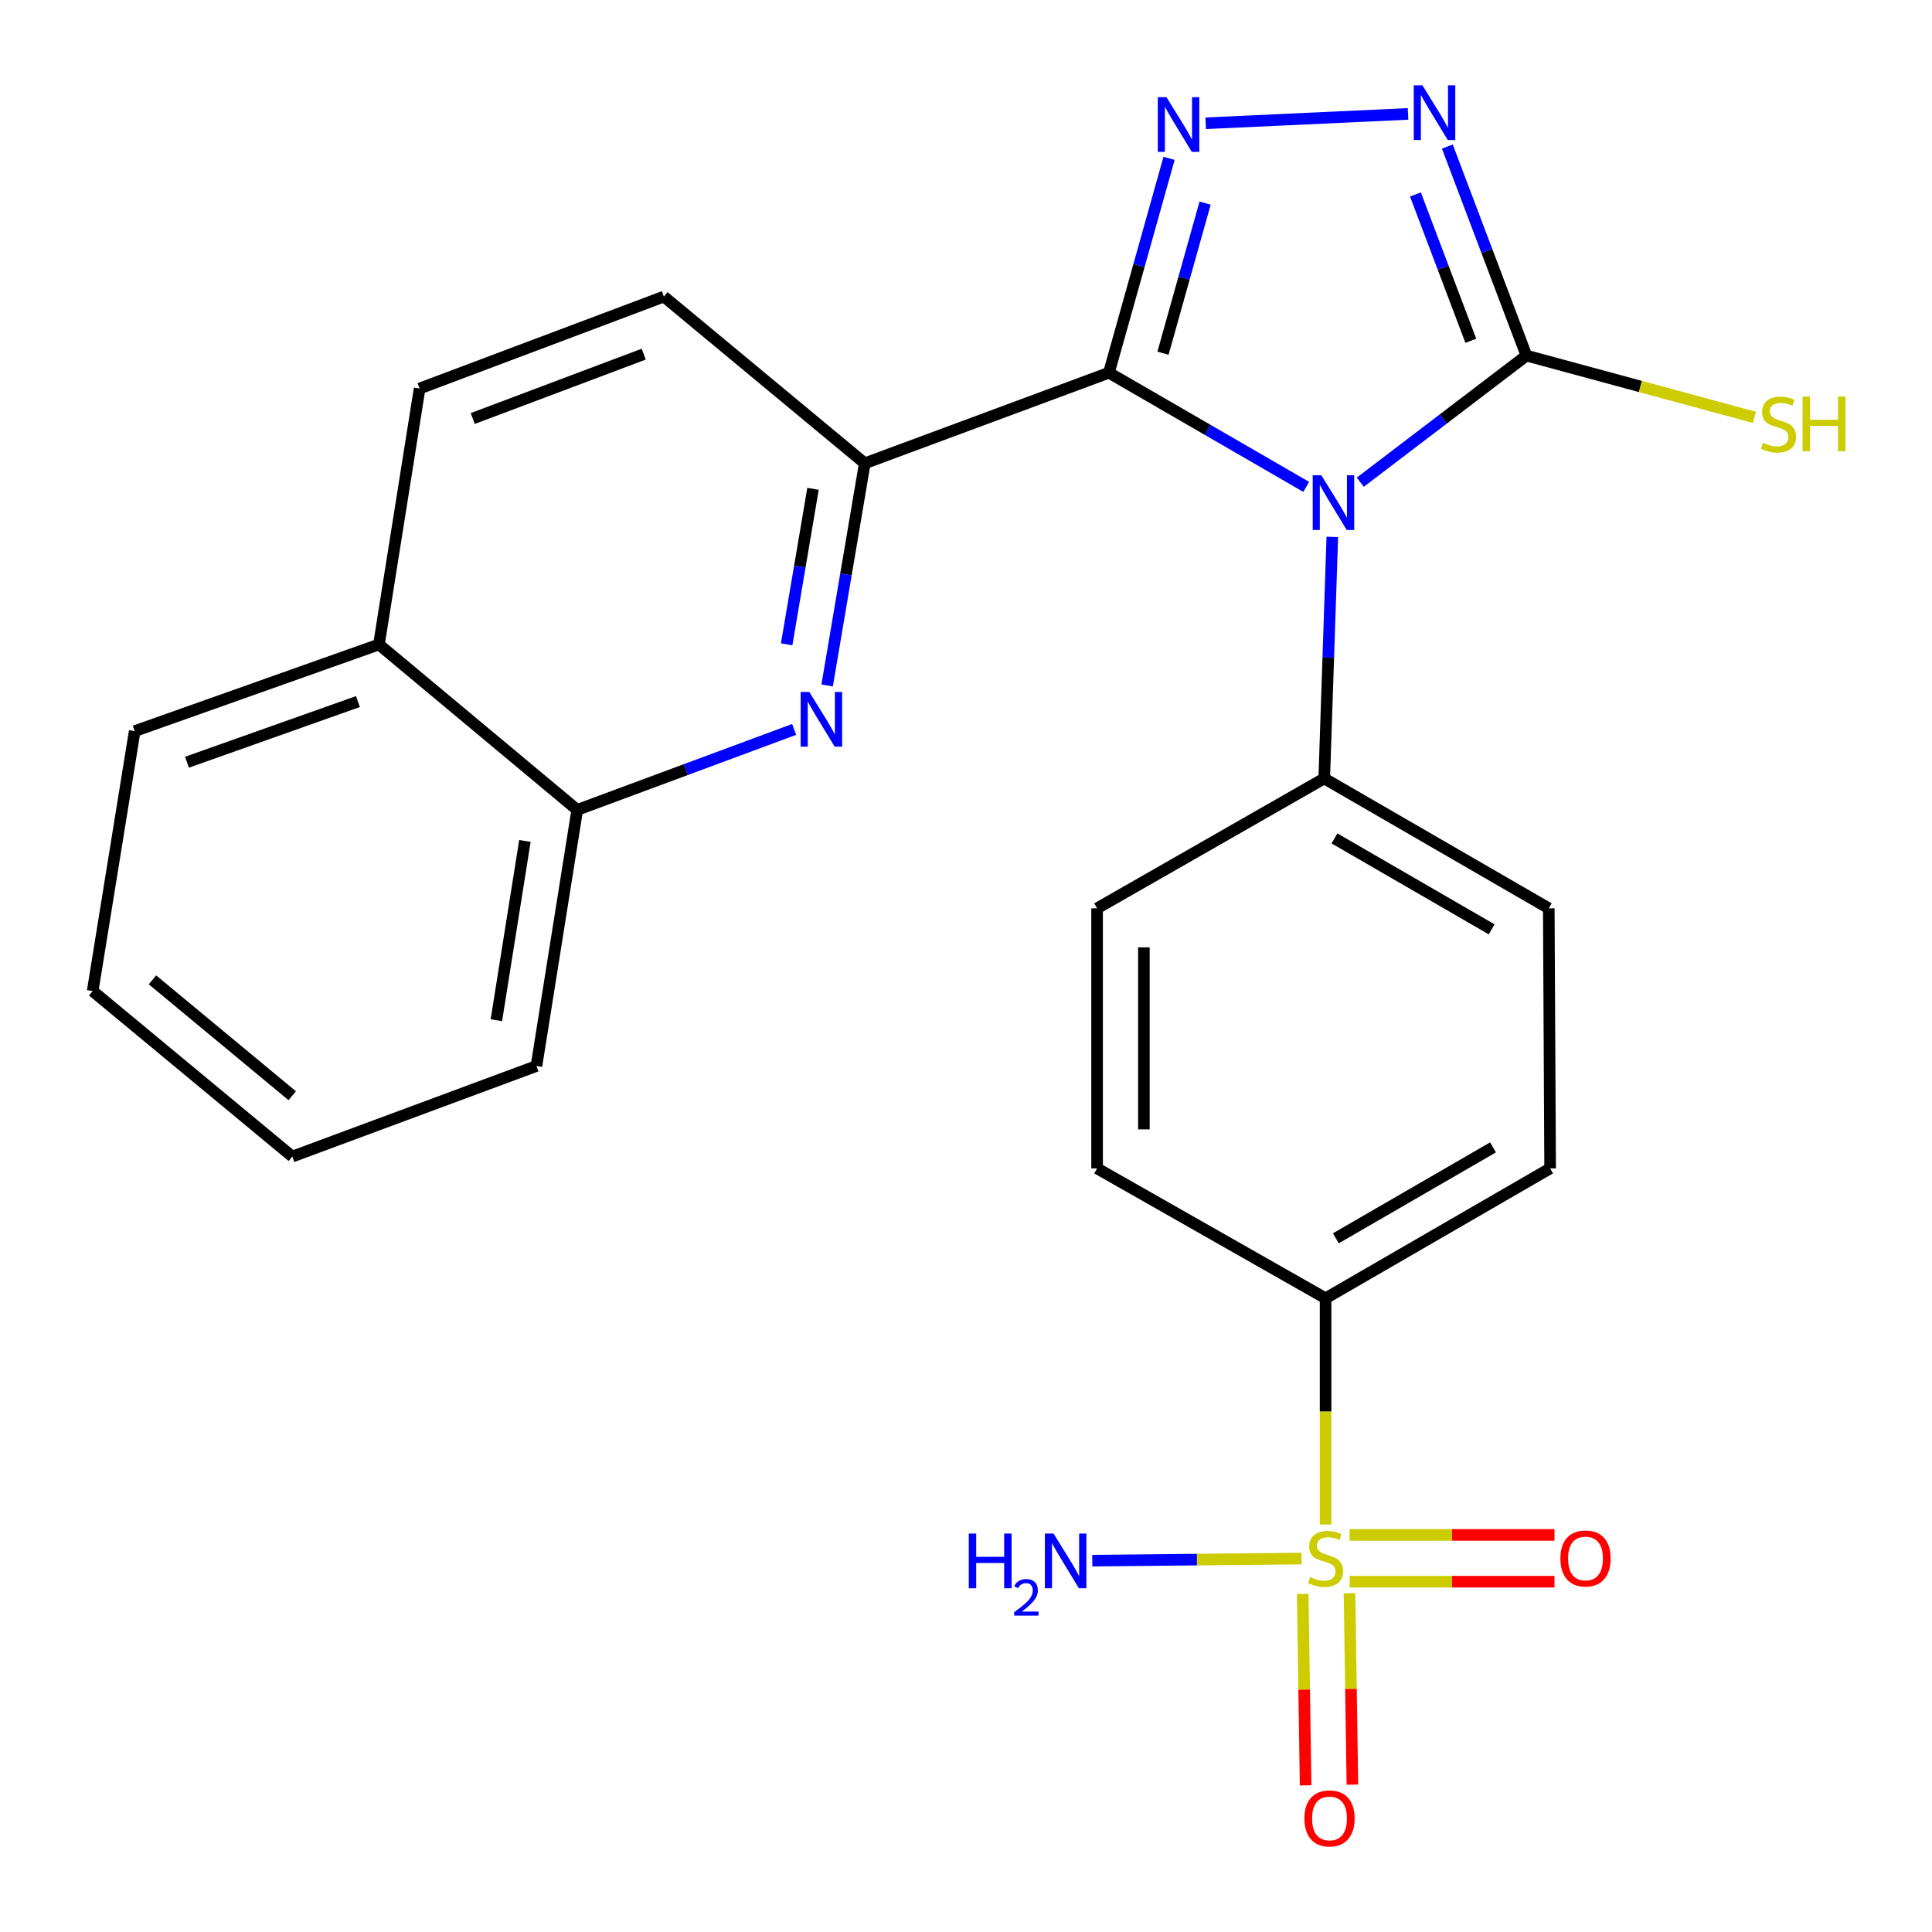 <?xml version='1.0' encoding='iso-8859-1'?>
<svg version='1.1' baseProfile='full'
              xmlns='http://www.w3.org/2000/svg'
                      xmlns:rdkit='http://www.rdkit.org/xml'
                      xmlns:xlink='http://www.w3.org/1999/xlink'
                  xml:space='preserve'
width='1000px' height='1000px' viewBox='0 0 1000 1000'>
<!-- END OF HEADER -->
<rect style='opacity:1.0;fill:#FFFFFF;stroke:none' width='1000' height='1000' x='0' y='0'> </rect>
<path class='bond-0' d='M 676.1,252.01 L 625.037,222.468' style='fill:none;fill-rule:evenodd;stroke:#0000FF;stroke-width:6px;stroke-linecap:butt;stroke-linejoin:miter;stroke-opacity:1' />
<path class='bond-0' d='M 625.037,222.468 L 573.974,192.926' style='fill:none;fill-rule:evenodd;stroke:#000000;stroke-width:6px;stroke-linecap:butt;stroke-linejoin:miter;stroke-opacity:1' />
<path class='bond-3' d='M 704.076,249.591 L 747.082,216.826' style='fill:none;fill-rule:evenodd;stroke:#0000FF;stroke-width:6px;stroke-linecap:butt;stroke-linejoin:miter;stroke-opacity:1' />
<path class='bond-3' d='M 747.082,216.826 L 790.087,184.061' style='fill:none;fill-rule:evenodd;stroke:#000000;stroke-width:6px;stroke-linecap:butt;stroke-linejoin:miter;stroke-opacity:1' />
<path class='bond-7' d='M 689.604,277.897 L 687.512,340.407' style='fill:none;fill-rule:evenodd;stroke:#0000FF;stroke-width:6px;stroke-linecap:butt;stroke-linejoin:miter;stroke-opacity:1' />
<path class='bond-7' d='M 687.512,340.407 L 685.421,402.918' style='fill:none;fill-rule:evenodd;stroke:#000000;stroke-width:6px;stroke-linecap:butt;stroke-linejoin:miter;stroke-opacity:1' />
<path class='bond-1' d='M 573.974,192.926 L 589.541,137.442' style='fill:none;fill-rule:evenodd;stroke:#000000;stroke-width:6px;stroke-linecap:butt;stroke-linejoin:miter;stroke-opacity:1' />
<path class='bond-1' d='M 589.541,137.442 L 605.107,81.957' style='fill:none;fill-rule:evenodd;stroke:#0000FF;stroke-width:6px;stroke-linecap:butt;stroke-linejoin:miter;stroke-opacity:1' />
<path class='bond-1' d='M 601.96,182.822 L 612.856,143.983' style='fill:none;fill-rule:evenodd;stroke:#000000;stroke-width:6px;stroke-linecap:butt;stroke-linejoin:miter;stroke-opacity:1' />
<path class='bond-1' d='M 612.856,143.983 L 623.753,105.144' style='fill:none;fill-rule:evenodd;stroke:#0000FF;stroke-width:6px;stroke-linecap:butt;stroke-linejoin:miter;stroke-opacity:1' />
<path class='bond-5' d='M 573.974,192.926 L 447.608,239.811' style='fill:none;fill-rule:evenodd;stroke:#000000;stroke-width:6px;stroke-linecap:butt;stroke-linejoin:miter;stroke-opacity:1' />
<path class='bond-25' d='M 624.071,63.811 L 728.799,58.962' style='fill:none;fill-rule:evenodd;stroke:#0000FF;stroke-width:6px;stroke-linecap:butt;stroke-linejoin:miter;stroke-opacity:1' />
<path class='bond-2' d='M 686.121,789.097 L 686.121,730.547' style='fill:none;fill-rule:evenodd;stroke:#CCCC00;stroke-width:6px;stroke-linecap:butt;stroke-linejoin:miter;stroke-opacity:1' />
<path class='bond-2' d='M 686.121,730.547 L 686.121,671.996' style='fill:none;fill-rule:evenodd;stroke:#000000;stroke-width:6px;stroke-linecap:butt;stroke-linejoin:miter;stroke-opacity:1' />
<path class='bond-9' d='M 674.289,825.009 L 675.037,874.546' style='fill:none;fill-rule:evenodd;stroke:#CCCC00;stroke-width:6px;stroke-linecap:butt;stroke-linejoin:miter;stroke-opacity:1' />
<path class='bond-9' d='M 675.037,874.546 L 675.785,924.083' style='fill:none;fill-rule:evenodd;stroke:#FF0000;stroke-width:6px;stroke-linecap:butt;stroke-linejoin:miter;stroke-opacity:1' />
<path class='bond-9' d='M 698.503,824.643 L 699.25,874.18' style='fill:none;fill-rule:evenodd;stroke:#CCCC00;stroke-width:6px;stroke-linecap:butt;stroke-linejoin:miter;stroke-opacity:1' />
<path class='bond-9' d='M 699.25,874.18 L 699.998,923.717' style='fill:none;fill-rule:evenodd;stroke:#FF0000;stroke-width:6px;stroke-linecap:butt;stroke-linejoin:miter;stroke-opacity:1' />
<path class='bond-10' d='M 698.564,818.69 L 751.582,818.69' style='fill:none;fill-rule:evenodd;stroke:#CCCC00;stroke-width:6px;stroke-linecap:butt;stroke-linejoin:miter;stroke-opacity:1' />
<path class='bond-10' d='M 751.582,818.69 L 804.601,818.69' style='fill:none;fill-rule:evenodd;stroke:#FF0000;stroke-width:6px;stroke-linecap:butt;stroke-linejoin:miter;stroke-opacity:1' />
<path class='bond-10' d='M 698.564,794.474 L 751.582,794.474' style='fill:none;fill-rule:evenodd;stroke:#CCCC00;stroke-width:6px;stroke-linecap:butt;stroke-linejoin:miter;stroke-opacity:1' />
<path class='bond-10' d='M 751.582,794.474 L 804.601,794.474' style='fill:none;fill-rule:evenodd;stroke:#FF0000;stroke-width:6px;stroke-linecap:butt;stroke-linejoin:miter;stroke-opacity:1' />
<path class='bond-12' d='M 673.677,806.706 L 619.522,807.248' style='fill:none;fill-rule:evenodd;stroke:#CCCC00;stroke-width:6px;stroke-linecap:butt;stroke-linejoin:miter;stroke-opacity:1' />
<path class='bond-12' d='M 619.522,807.248 L 565.368,807.789' style='fill:none;fill-rule:evenodd;stroke:#0000FF;stroke-width:6px;stroke-linecap:butt;stroke-linejoin:miter;stroke-opacity:1' />
<path class='bond-4' d='M 790.087,184.061 L 769.61,129.954' style='fill:none;fill-rule:evenodd;stroke:#000000;stroke-width:6px;stroke-linecap:butt;stroke-linejoin:miter;stroke-opacity:1' />
<path class='bond-4' d='M 769.61,129.954 L 749.134,75.848' style='fill:none;fill-rule:evenodd;stroke:#0000FF;stroke-width:6px;stroke-linecap:butt;stroke-linejoin:miter;stroke-opacity:1' />
<path class='bond-4' d='M 761.296,176.4 L 746.962,138.526' style='fill:none;fill-rule:evenodd;stroke:#000000;stroke-width:6px;stroke-linecap:butt;stroke-linejoin:miter;stroke-opacity:1' />
<path class='bond-4' d='M 746.962,138.526 L 732.629,100.651' style='fill:none;fill-rule:evenodd;stroke:#0000FF;stroke-width:6px;stroke-linecap:butt;stroke-linejoin:miter;stroke-opacity:1' />
<path class='bond-14' d='M 790.087,184.061 L 849.086,200.044' style='fill:none;fill-rule:evenodd;stroke:#000000;stroke-width:6px;stroke-linecap:butt;stroke-linejoin:miter;stroke-opacity:1' />
<path class='bond-14' d='M 849.086,200.044 L 908.084,216.027' style='fill:none;fill-rule:evenodd;stroke:#CCCC00;stroke-width:6px;stroke-linecap:butt;stroke-linejoin:miter;stroke-opacity:1' />
<path class='bond-6' d='M 447.608,239.811 L 437.866,297.302' style='fill:none;fill-rule:evenodd;stroke:#000000;stroke-width:6px;stroke-linecap:butt;stroke-linejoin:miter;stroke-opacity:1' />
<path class='bond-6' d='M 437.866,297.302 L 428.124,354.792' style='fill:none;fill-rule:evenodd;stroke:#0000FF;stroke-width:6px;stroke-linecap:butt;stroke-linejoin:miter;stroke-opacity:1' />
<path class='bond-6' d='M 420.81,253.012 L 413.991,293.256' style='fill:none;fill-rule:evenodd;stroke:#000000;stroke-width:6px;stroke-linecap:butt;stroke-linejoin:miter;stroke-opacity:1' />
<path class='bond-6' d='M 413.991,293.256 L 407.171,333.499' style='fill:none;fill-rule:evenodd;stroke:#0000FF;stroke-width:6px;stroke-linecap:butt;stroke-linejoin:miter;stroke-opacity:1' />
<path class='bond-13' d='M 447.608,239.811 L 343.628,153.509' style='fill:none;fill-rule:evenodd;stroke:#000000;stroke-width:6px;stroke-linecap:butt;stroke-linejoin:miter;stroke-opacity:1' />
<path class='bond-11' d='M 411.045,377.546 L 354.91,398.371' style='fill:none;fill-rule:evenodd;stroke:#0000FF;stroke-width:6px;stroke-linecap:butt;stroke-linejoin:miter;stroke-opacity:1' />
<path class='bond-11' d='M 354.91,398.371 L 298.775,419.196' style='fill:none;fill-rule:evenodd;stroke:#000000;stroke-width:6px;stroke-linecap:butt;stroke-linejoin:miter;stroke-opacity:1' />
<path class='bond-15' d='M 685.421,402.918 L 567.853,470.157' style='fill:none;fill-rule:evenodd;stroke:#000000;stroke-width:6px;stroke-linecap:butt;stroke-linejoin:miter;stroke-opacity:1' />
<path class='bond-16' d='M 685.421,402.918 L 801.643,470.157' style='fill:none;fill-rule:evenodd;stroke:#000000;stroke-width:6px;stroke-linecap:butt;stroke-linejoin:miter;stroke-opacity:1' />
<path class='bond-16' d='M 690.728,433.964 L 772.083,481.032' style='fill:none;fill-rule:evenodd;stroke:#000000;stroke-width:6px;stroke-linecap:butt;stroke-linejoin:miter;stroke-opacity:1' />
<path class='bond-8' d='M 686.121,671.996 L 802.343,604.757' style='fill:none;fill-rule:evenodd;stroke:#000000;stroke-width:6px;stroke-linecap:butt;stroke-linejoin:miter;stroke-opacity:1' />
<path class='bond-8' d='M 691.427,640.949 L 772.783,593.882' style='fill:none;fill-rule:evenodd;stroke:#000000;stroke-width:6px;stroke-linecap:butt;stroke-linejoin:miter;stroke-opacity:1' />
<path class='bond-26' d='M 686.121,671.996 L 567.853,604.757' style='fill:none;fill-rule:evenodd;stroke:#000000;stroke-width:6px;stroke-linecap:butt;stroke-linejoin:miter;stroke-opacity:1' />
<path class='bond-21' d='M 298.775,419.196 L 277.667,551.751' style='fill:none;fill-rule:evenodd;stroke:#000000;stroke-width:6px;stroke-linecap:butt;stroke-linejoin:miter;stroke-opacity:1' />
<path class='bond-21' d='M 271.695,435.271 L 256.919,528.06' style='fill:none;fill-rule:evenodd;stroke:#000000;stroke-width:6px;stroke-linecap:butt;stroke-linejoin:miter;stroke-opacity:1' />
<path class='bond-27' d='M 298.775,419.196 L 196.141,333.58' style='fill:none;fill-rule:evenodd;stroke:#000000;stroke-width:6px;stroke-linecap:butt;stroke-linejoin:miter;stroke-opacity:1' />
<path class='bond-20' d='M 343.628,153.509 L 217.195,201.093' style='fill:none;fill-rule:evenodd;stroke:#000000;stroke-width:6px;stroke-linecap:butt;stroke-linejoin:miter;stroke-opacity:1' />
<path class='bond-20' d='M 333.193,183.31 L 244.69,216.619' style='fill:none;fill-rule:evenodd;stroke:#000000;stroke-width:6px;stroke-linecap:butt;stroke-linejoin:miter;stroke-opacity:1' />
<path class='bond-17' d='M 567.853,470.157 L 567.853,604.757' style='fill:none;fill-rule:evenodd;stroke:#000000;stroke-width:6px;stroke-linecap:butt;stroke-linejoin:miter;stroke-opacity:1' />
<path class='bond-17' d='M 592.069,490.347 L 592.069,584.567' style='fill:none;fill-rule:evenodd;stroke:#000000;stroke-width:6px;stroke-linecap:butt;stroke-linejoin:miter;stroke-opacity:1' />
<path class='bond-18' d='M 801.643,470.157 L 802.343,604.757' style='fill:none;fill-rule:evenodd;stroke:#000000;stroke-width:6px;stroke-linecap:butt;stroke-linejoin:miter;stroke-opacity:1' />
<path class='bond-19' d='M 196.141,333.58 L 217.195,201.093' style='fill:none;fill-rule:evenodd;stroke:#000000;stroke-width:6px;stroke-linecap:butt;stroke-linejoin:miter;stroke-opacity:1' />
<path class='bond-22' d='M 196.141,333.58 L 69.721,378.433' style='fill:none;fill-rule:evenodd;stroke:#000000;stroke-width:6px;stroke-linecap:butt;stroke-linejoin:miter;stroke-opacity:1' />
<path class='bond-22' d='M 185.275,363.13 L 96.781,394.527' style='fill:none;fill-rule:evenodd;stroke:#000000;stroke-width:6px;stroke-linecap:butt;stroke-linejoin:miter;stroke-opacity:1' />
<path class='bond-23' d='M 277.667,551.751 L 151.301,598.635' style='fill:none;fill-rule:evenodd;stroke:#000000;stroke-width:6px;stroke-linecap:butt;stroke-linejoin:miter;stroke-opacity:1' />
<path class='bond-24' d='M 69.721,378.433 L 47.967,512.965' style='fill:none;fill-rule:evenodd;stroke:#000000;stroke-width:6px;stroke-linecap:butt;stroke-linejoin:miter;stroke-opacity:1' />
<path class='bond-28' d='M 151.301,598.635 L 47.967,512.965' style='fill:none;fill-rule:evenodd;stroke:#000000;stroke-width:6px;stroke-linecap:butt;stroke-linejoin:miter;stroke-opacity:1' />
<path class='bond-28' d='M 151.256,567.143 L 78.922,507.174' style='fill:none;fill-rule:evenodd;stroke:#000000;stroke-width:6px;stroke-linecap:butt;stroke-linejoin:miter;stroke-opacity:1' />
<path  class='atom-0' d='M 683.937 246.006
L 693.217 261.006
Q 694.137 262.486, 695.617 265.166
Q 697.097 267.846, 697.177 268.006
L 697.177 246.006
L 700.937 246.006
L 700.937 274.326
L 697.057 274.326
L 687.097 257.926
Q 685.937 256.006, 684.697 253.806
Q 683.497 251.606, 683.137 250.926
L 683.137 274.326
L 679.457 274.326
L 679.457 246.006
L 683.937 246.006
' fill='#0000FF'/>
<path  class='atom-2' d='M 603.756 50.302
L 613.036 65.302
Q 613.956 66.782, 615.436 69.462
Q 616.916 72.142, 616.996 72.302
L 616.996 50.302
L 620.756 50.302
L 620.756 78.622
L 616.876 78.622
L 606.916 62.222
Q 605.756 60.302, 604.516 58.102
Q 603.316 55.902, 602.956 55.222
L 602.956 78.622
L 599.276 78.622
L 599.276 50.302
L 603.756 50.302
' fill='#0000FF'/>
<path  class='atom-3' d='M 678.121 816.302
Q 678.441 816.422, 679.761 816.982
Q 681.081 817.542, 682.521 817.902
Q 684.001 818.222, 685.441 818.222
Q 688.121 818.222, 689.681 816.942
Q 691.241 815.622, 691.241 813.342
Q 691.241 811.782, 690.441 810.822
Q 689.681 809.862, 688.481 809.342
Q 687.281 808.822, 685.281 808.222
Q 682.761 807.462, 681.241 806.742
Q 679.761 806.022, 678.681 804.502
Q 677.641 802.982, 677.641 800.422
Q 677.641 796.862, 680.041 794.662
Q 682.481 792.462, 687.281 792.462
Q 690.561 792.462, 694.281 794.022
L 693.361 797.102
Q 689.961 795.702, 687.401 795.702
Q 684.641 795.702, 683.121 796.862
Q 681.601 797.982, 681.641 799.942
Q 681.641 801.462, 682.401 802.382
Q 683.201 803.302, 684.321 803.822
Q 685.481 804.342, 687.401 804.942
Q 689.961 805.742, 691.481 806.542
Q 693.001 807.342, 694.081 808.982
Q 695.201 810.582, 695.201 813.342
Q 695.201 817.262, 692.561 819.382
Q 689.961 821.462, 685.601 821.462
Q 683.081 821.462, 681.161 820.902
Q 679.281 820.382, 677.041 819.462
L 678.121 816.302
' fill='#CCCC00'/>
<path  class='atom-5' d='M 736.243 44.167
L 745.523 59.167
Q 746.443 60.647, 747.923 63.327
Q 749.403 66.007, 749.483 66.167
L 749.483 44.167
L 753.243 44.167
L 753.243 72.487
L 749.363 72.487
L 739.403 56.087
Q 738.243 54.167, 737.003 51.967
Q 735.803 49.767, 735.443 49.087
L 735.443 72.487
L 731.763 72.487
L 731.763 44.167
L 736.243 44.167
' fill='#0000FF'/>
<path  class='atom-7' d='M 418.895 358.152
L 428.175 373.152
Q 429.095 374.632, 430.575 377.312
Q 432.055 379.992, 432.135 380.152
L 432.135 358.152
L 435.895 358.152
L 435.895 386.472
L 432.015 386.472
L 422.055 370.072
Q 420.895 368.152, 419.655 365.952
Q 418.455 363.752, 418.095 363.072
L 418.095 386.472
L 414.415 386.472
L 414.415 358.152
L 418.895 358.152
' fill='#0000FF'/>
<path  class='atom-10' d='M 675.152 941.208
Q 675.152 934.408, 678.512 930.608
Q 681.872 926.808, 688.152 926.808
Q 694.432 926.808, 697.792 930.608
Q 701.152 934.408, 701.152 941.208
Q 701.152 948.088, 697.752 952.008
Q 694.352 955.888, 688.152 955.888
Q 681.912 955.888, 678.512 952.008
Q 675.152 948.128, 675.152 941.208
M 688.152 952.688
Q 692.472 952.688, 694.792 949.808
Q 697.152 946.888, 697.152 941.208
Q 697.152 935.648, 694.792 932.848
Q 692.472 930.008, 688.152 930.008
Q 683.832 930.008, 681.472 932.808
Q 679.152 935.608, 679.152 941.208
Q 679.152 946.928, 681.472 949.808
Q 683.832 952.688, 688.152 952.688
' fill='#FF0000'/>
<path  class='atom-11' d='M 807.653 806.662
Q 807.653 799.862, 811.013 796.062
Q 814.373 792.262, 820.653 792.262
Q 826.933 792.262, 830.293 796.062
Q 833.653 799.862, 833.653 806.662
Q 833.653 813.542, 830.253 817.462
Q 826.853 821.342, 820.653 821.342
Q 814.413 821.342, 811.013 817.462
Q 807.653 813.582, 807.653 806.662
M 820.653 818.142
Q 824.973 818.142, 827.293 815.262
Q 829.653 812.342, 829.653 806.662
Q 829.653 801.102, 827.293 798.302
Q 824.973 795.462, 820.653 795.462
Q 816.333 795.462, 813.973 798.262
Q 811.653 801.062, 811.653 806.662
Q 811.653 812.382, 813.973 815.262
Q 816.333 818.142, 820.653 818.142
' fill='#FF0000'/>
<path  class='atom-13' d='M 501.442 793.767
L 505.282 793.767
L 505.282 805.807
L 519.762 805.807
L 519.762 793.767
L 523.602 793.767
L 523.602 822.087
L 519.762 822.087
L 519.762 809.007
L 505.282 809.007
L 505.282 822.087
L 501.442 822.087
L 501.442 793.767
' fill='#0000FF'/>
<path  class='atom-13' d='M 524.975 821.094
Q 525.661 819.325, 527.298 818.348
Q 528.935 817.345, 531.205 817.345
Q 534.03 817.345, 535.614 818.876
Q 537.198 820.407, 537.198 823.126
Q 537.198 825.898, 535.139 828.486
Q 533.106 831.073, 528.882 834.135
L 537.515 834.135
L 537.515 836.247
L 524.922 836.247
L 524.922 834.478
Q 528.407 831.997, 530.466 830.149
Q 532.552 828.301, 533.555 826.638
Q 534.558 824.974, 534.558 823.258
Q 534.558 821.463, 533.66 820.46
Q 532.763 819.457, 531.205 819.457
Q 529.7 819.457, 528.697 820.064
Q 527.694 820.671, 526.981 822.018
L 524.975 821.094
' fill='#0000FF'/>
<path  class='atom-13' d='M 545.315 793.767
L 554.595 808.767
Q 555.515 810.247, 556.995 812.927
Q 558.475 815.607, 558.555 815.767
L 558.555 793.767
L 562.315 793.767
L 562.315 822.087
L 558.435 822.087
L 548.475 805.687
Q 547.315 803.767, 546.075 801.567
Q 544.875 799.367, 544.515 798.687
L 544.515 822.087
L 540.835 822.087
L 540.835 793.767
L 545.315 793.767
' fill='#0000FF'/>
<path  class='atom-15' d='M 912.543 229.162
Q 912.863 229.282, 914.183 229.842
Q 915.503 230.402, 916.943 230.762
Q 918.423 231.082, 919.863 231.082
Q 922.543 231.082, 924.103 229.802
Q 925.663 228.482, 925.663 226.202
Q 925.663 224.642, 924.863 223.682
Q 924.103 222.722, 922.903 222.202
Q 921.703 221.682, 919.703 221.082
Q 917.183 220.322, 915.663 219.602
Q 914.183 218.882, 913.103 217.362
Q 912.063 215.842, 912.063 213.282
Q 912.063 209.722, 914.463 207.522
Q 916.903 205.322, 921.703 205.322
Q 924.983 205.322, 928.703 206.882
L 927.783 209.962
Q 924.383 208.562, 921.823 208.562
Q 919.063 208.562, 917.543 209.722
Q 916.023 210.842, 916.063 212.802
Q 916.063 214.322, 916.823 215.242
Q 917.623 216.162, 918.743 216.682
Q 919.903 217.202, 921.823 217.802
Q 924.383 218.602, 925.903 219.402
Q 927.423 220.202, 928.503 221.842
Q 929.623 223.442, 929.623 226.202
Q 929.623 230.122, 926.983 232.242
Q 924.383 234.322, 920.023 234.322
Q 917.503 234.322, 915.583 233.762
Q 913.703 233.242, 911.463 232.322
L 912.543 229.162
' fill='#CCCC00'/>
<path  class='atom-15' d='M 933.023 205.242
L 936.863 205.242
L 936.863 217.282
L 951.343 217.282
L 951.343 205.242
L 955.183 205.242
L 955.183 233.562
L 951.343 233.562
L 951.343 220.482
L 936.863 220.482
L 936.863 233.562
L 933.023 233.562
L 933.023 205.242
' fill='#CCCC00'/>
</svg>
